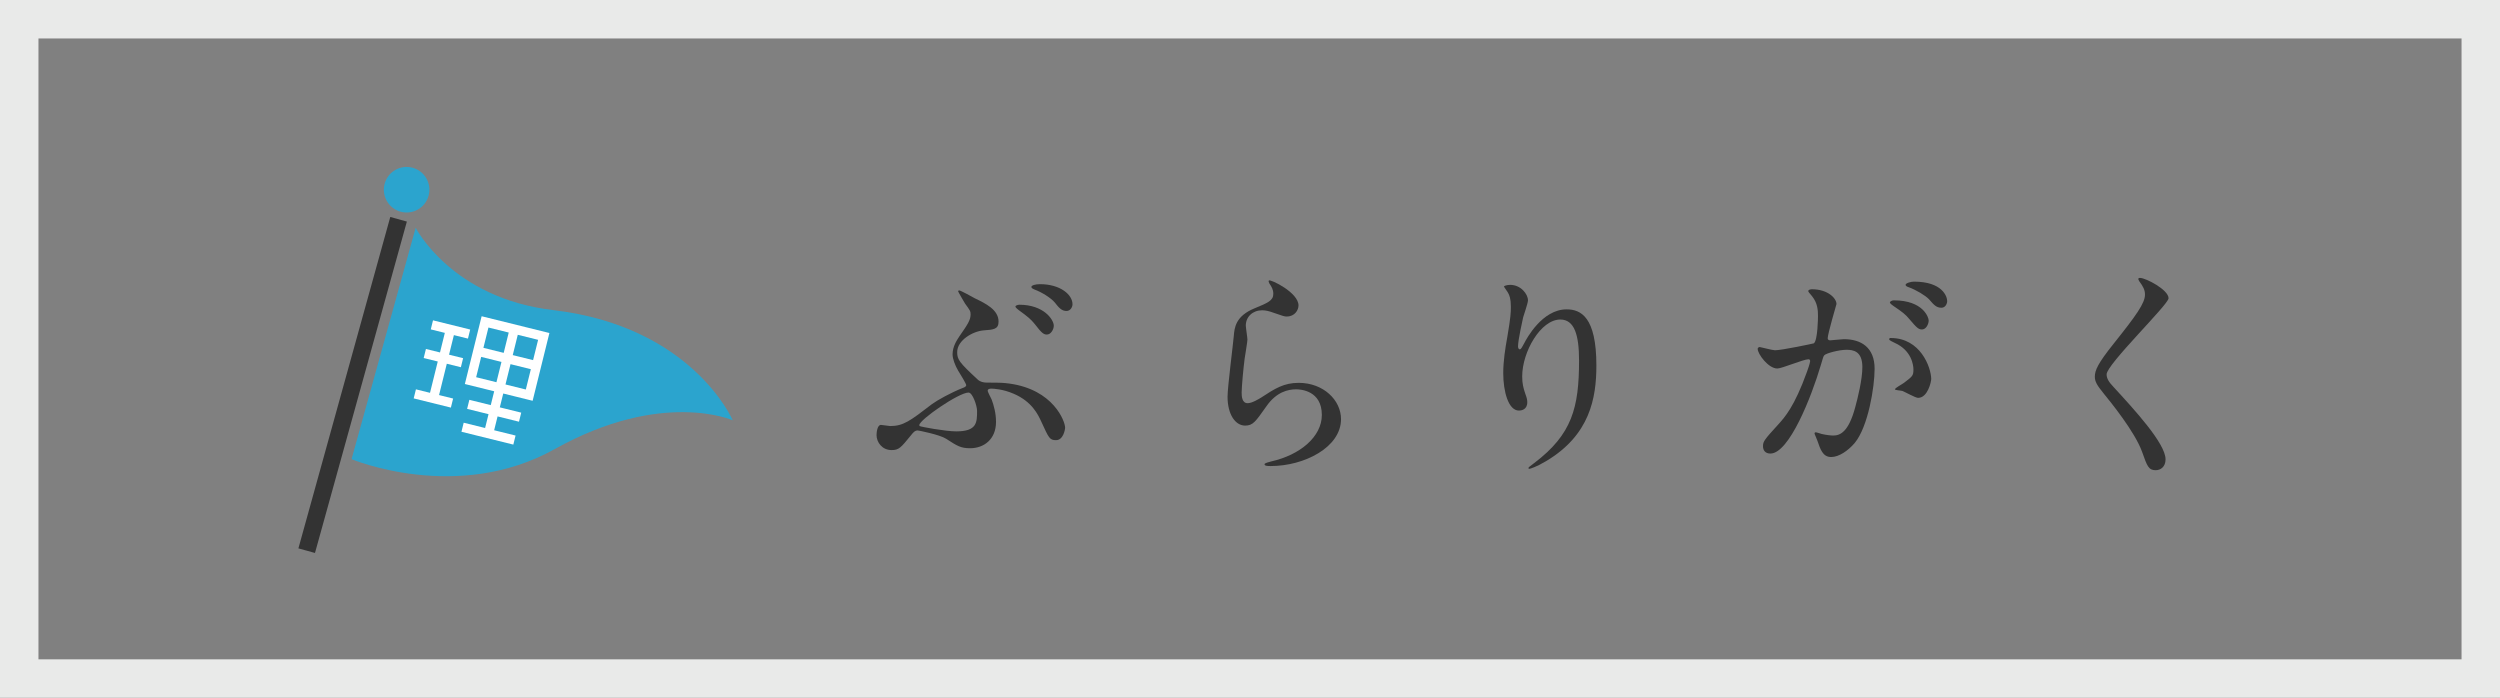 <?xml version="1.0" encoding="UTF-8"?><svg id="_レイヤー_1" xmlns="http://www.w3.org/2000/svg" viewBox="0 0 1289.831 360"><rect x="0" y="0" width="1289.831" height="360" fill="#808080" stroke="none"/><defs><style>.cls-1{fill:#fff;}.cls-2{fill:#e9eae9;}.cls-3{fill:#2ba4ce;}.cls-4{fill:#333;}</style></defs><path class="cls-2" d="M1269.989,19.843v320.315H19.843V19.843h1250.146M1289.831,0H0v360h1289.831V0h0Z"/><path class="cls-4" d="M502.906,153.883c5.723,2.742,12.281,5.961,12.281,12.042,0,3.935-2.504,4.173-7.75,4.531-5.604.477-13.592,5.127-13.592,11.208,0,3.815.954,5.246,10.611,14.188,1.312,1.192,2.981,1.551,4.77,1.551,7.631,0,8.584.119,11.446.477,22.893,3.1,28.854,19.554,28.854,22.773,0,.954-.954,6.438-4.65,6.438-3.338,0-3.696-.954-7.631-9.539-1.669-3.576-4.77-10.373-14.308-14.427-5.484-2.385-10.492-2.623-11.565-2.623-.477,0-1.789.119-1.789,1.073,0,.715,1.789,3.935,2.027,4.531,1.073,2.861,2.265,7.034,2.265,11.565,0,8.942-6.2,13.592-13.354,13.592-4.889,0-6.677-1.192-12.4-4.889-3.339-2.146-14.308-4.292-14.666-4.292-1.55,0-2.504,1.312-3.458,2.504-5.246,6.438-6.2,7.631-10.016,7.631-4.888,0-7.75-4.054-7.75-7.75,0-1.669.477-5.246,2.266-5.246.715,0,4.054.596,4.769.596,6.796,0,10.254-2.623,21.581-11.327,2.742-2.026,9.896-5.961,15.62-8.227.954-.357,2.027-.716,2.027-1.55,0-.716-2.623-5.008-4.173-7.512-1.55-2.623-2.861-6.081-2.861-8.347,0-4.173,2.265-7.392,3.577-9.419,4.054-5.843,5.724-8.227,5.724-11.208,0-1.669-.239-2.027-2.862-5.604-.238-.357-3.577-6.081-3.577-6.319,0-.238.239-.477.477-.477.596-.119,6.796,3.339,8.108,4.054ZM499.687,202.53c-5.008,0-25.396,14.069-25.396,16.812,0,.119,0,.238.238.477.358.358,13.354,2.742,18.839,2.742,10.731,0,10.731-4.649,10.731-10.611,0-2.504-2.266-9.419-4.412-9.419ZM543.683,168.072c0,1.789-1.431,4.531-3.577,4.531-1.669,0-2.742-.834-6.2-5.365-2.146-2.623-3.458-3.696-8.347-7.273-.477-.357-1.669-1.312-1.669-1.788,0-.477,1.073-.954,2.027-.954,12.52,0,17.766,7.631,17.766,10.85ZM553.341,156.983c0,1.431-1.073,3.458-3.1,3.458-2.504,0-3.935-1.669-6.081-4.412-1.908-2.265-6.558-5.246-10.493-6.677-1.192-.477-1.55-.954-1.55-1.312,0-.835,2.146-1.431,4.412-1.431,10.611,0,16.812,5.485,16.812,10.374Z"/><path class="cls-4" d="M669.941,157.58c0,2.384-1.908,5.723-6.081,5.723-1.073,0-1.669-.119-7.035-2.027-1.907-.715-3.815-1.192-5.604-1.192-4.889,0-8.466,3.338-8.466,7.869,0,1.073.835,6.2.835,7.273,0,1.073-1.192,8.108-1.431,9.777-.596,4.411-1.55,14.546-1.55,17.527,0,1.788.119,5.484,3.1,5.484,2.266,0,5.723-2.146,6.915-2.861,7.273-4.77,11.805-7.631,19.436-7.631,12.758,0,21.819,8.942,21.819,18.719,0,14.547-18.958,24.204-36.247,24.204-1.55,0-3.219,0-3.219-.953,0-.597,2.623-1.192,3.458-1.431,14.903-3.339,26.111-12.758,26.111-23.966,0-12.52-10.85-13.235-13.234-13.235-4.174,0-10.254,1.312-15.501,8.942-5.484,7.75-6.796,9.777-10.85,9.777-5.008,0-9.062-5.723-9.062-14.904,0-5.008,2.861-26.946,3.219-31.358.357-4.173.834-10.254,10.85-14.308,6.677-2.742,9.538-3.935,9.538-7.393,0-2.265-.834-3.577-2.026-5.365-.238-.477-.597-1.192-.238-1.55.834-.715,15.262,6.2,15.262,12.877Z"/><path class="cls-4" d="M805.025,164.853c-10.135,0-19.673,16.692-19.673,29.331,0,3.815.596,5.962,1.55,8.823.834,2.266,1.073,3.22,1.073,4.531,0,3.935-3.22,4.292-4.293,4.292-5.484,0-8.107-9.896-8.107-19.315,0-6.081.954-12.4,2.146-18.958,1.669-9.777,1.788-12.4,1.788-15.262,0-4.173-.716-5.962-1.55-7.393-.238-.477-2.027-2.861-2.027-3.1,0-.238,1.431-.834,3.22-.834,5.484,0,9.181,4.77,9.181,7.989,0,1.431-2.146,7.511-2.504,8.823-.238.954-2.623,11.804-2.623,14.785,0,.357,0,1.669.954,1.669.596,0,1.312-1.431,2.146-2.98,1.312-2.623,9.42-17.646,21.939-17.646,7.392,0,15.381,3.935,15.381,28.974,0,16.812-3.339,35.889-25.993,49.362-4.77,2.861-8.107,3.935-8.585,3.935-.238,0-.477-.119-.477-.358,0-.357.238-.596,2.98-2.623,19.555-14.784,23.132-28.615,23.132-52.938,0-13.116-2.385-21.104-9.658-21.104Z"/><path class="cls-4" d="M906.842,179.995c0-.477.477-.954,1.072-.954.358,0,6.559,1.67,7.87,1.67,3.457,0,19.792-3.458,20.03-3.578,2.027-1.431,2.146-13.473,2.146-14.069,0-3.1-.238-6.677-2.98-10.135-1.789-2.146-2.027-2.384-2.027-2.742,0-.834,1.431-.954,1.908-.954,7.988,0,12.639,4.531,12.639,7.631,0,.119-4.531,15.381-4.531,17.646,0,.715.477,1.073,1.312,1.073.597,0,6.081-.596,7.035-.596,8.942,0,15.857,4.292,15.857,15.262,0,9.419-3.339,29.928-10.254,38.273-3.339,3.935-8.107,7.273-12.162,7.273-4.411,0-5.604-4.173-7.034-8.228-.238-.834-1.55-3.576-1.55-3.935,0-.357.238-.596.596-.596.478,0,2.623.715,2.981.834,2.503.597,4.888.835,6.08.835,3.458,0,7.869-1.669,11.327-14.546,1.312-4.77,3.696-14.428,3.696-20.747,0-8.346-4.77-8.942-8.227-8.942-3.815,0-10.612,1.789-11.446,2.862-.478.596-.597,1.072-1.789,5.127-4.77,16.215-16.335,45.546-25.992,45.546-2.623,0-3.815-1.669-3.815-3.815,0-2.504.834-3.457,7.988-11.326,3.22-3.577,8.228-9.062,14.666-26.947.477-1.192,1.669-4.769,1.669-5.604,0-.357-.119-.954-.835-.954-2.623,0-13.712,4.77-16.096,4.77-4.65,0-10.135-7.512-10.135-10.135ZM989.589,205.272c-1.312,0-6.797-3.101-8.108-3.577-.834-.238-3.815-.357-3.815-.835,0-.715,3.935-2.742,4.65-3.338,4.411-3.339,4.889-3.696,4.889-6.916,0-2.026-.835-9.776-9.658-13.711-.954-.477-2.861-1.312-2.861-1.789,0-.715.477-.715.835-.715,15.262,0,20.746,15.023,20.865,21.104,0,1.431-1.788,9.777-6.796,9.777ZM995.073,165.33c0,2.027-1.431,4.65-3.458,4.65-1.669,0-2.623-.715-6.319-5.127-2.385-2.861-3.577-3.696-8.465-7.035-.597-.358-1.789-1.312-1.789-1.789,0-.357.954-1.073,2.027-1.073,15.262,0,18.004,8.942,18.004,10.373ZM1004.611,155.314c0,1.431-.953,3.458-2.98,3.458-2.623,0-3.935-1.55-6.319-4.292-1.907-2.027-6.677-4.889-10.611-6.319-1.192-.358-1.55-.834-1.55-1.192,0-.954,2.861-1.669,4.292-1.669,14.785,0,17.169,7.75,17.169,10.016Z"/><path class="cls-4" d="M1104.163,143.391c2.861,0,14.666,6.081,14.666,10.493,0,3.219-31.954,34.1-31.954,39.227,0,2.027.953,3.815,3.576,6.558,10.612,11.566,26.828,29.093,26.828,37.32,0,3.935-2.624,5.604-5.128,5.604-3.695,0-4.411-2.266-6.915-9.3-3.696-10.492-16.692-26.351-19.793-30.166-3.695-4.53-4.649-6.319-4.649-8.823,0-3.219,1.55-6.796,9.657-16.931,11.805-14.785,16.216-20.985,16.216-25.396,0-2.504-1.073-4.292-2.98-6.916-.357-.596-.597-1.073-.357-1.431.119-.239.477-.239.834-.239Z"/><rect class="cls-4" x="93.219" y="194.181" width="177.426" height="8.878" transform="translate(-58.075 320.874) rotate(-74.504)"/><path class="cls-3" d="M181.379,236.893l33.08-119.38s18.5,36.311,70.977,42.484c71.891,8.459,92.593,56.844,92.593,56.844,0,0-36.325-16.15-91.843,14.864-50.321,28.11-104.807,5.187-104.807,5.187Z"/><path class="cls-3" d="M221.114,101.025c1.731-6.256-1.933-12.73-8.186-14.464-6.256-1.732-12.732,1.932-14.464,8.187-1.732,6.255,1.935,12.73,8.187,14.464,6.254,1.733,12.733-1.934,14.464-8.187Z"/><polygon class="cls-1" points="222.248 169.944 229.504 171.741 227.008 181.839 219.748 180.042 218.593 184.715 225.853 186.509 221.852 202.669 214.591 200.873 213.434 205.543 232.623 210.293 233.779 205.621 226.523 203.825 230.521 187.667 237.78 189.463 238.935 184.792 231.678 182.995 234.176 172.898 241.433 174.693 242.589 170.022 223.403 165.272 222.248 169.944"/><path class="cls-1" d="M248.489,163.159l-8.656,34.966,15.136,3.746-1.768,7.141-11.046-2.734-1.154,4.672,11.046,2.735-1.767,7.139-11.049-2.733-1.154,4.668,26.763,6.625,1.156-4.67-11.05-2.734,1.769-7.14,11.047,2.735,1.155-4.674-11.048-2.732,1.768-7.142,15.164,3.755.578-2.335,8.078-32.633-34.97-8.654ZM275.035,185.805l-10.492-2.596,2.594-10.479,10.494,2.598-2.596,10.477ZM262.466,171.572l-2.593,10.48-10.465-2.589,2.593-10.479,10.465,2.588ZM245.661,194.611l2.591-10.477,10.468,2.591-2.594,10.475-10.465-2.589ZM260.795,198.357l2.595-10.477,10.49,2.597-2.593,10.477-10.492-2.597Z"/></svg>